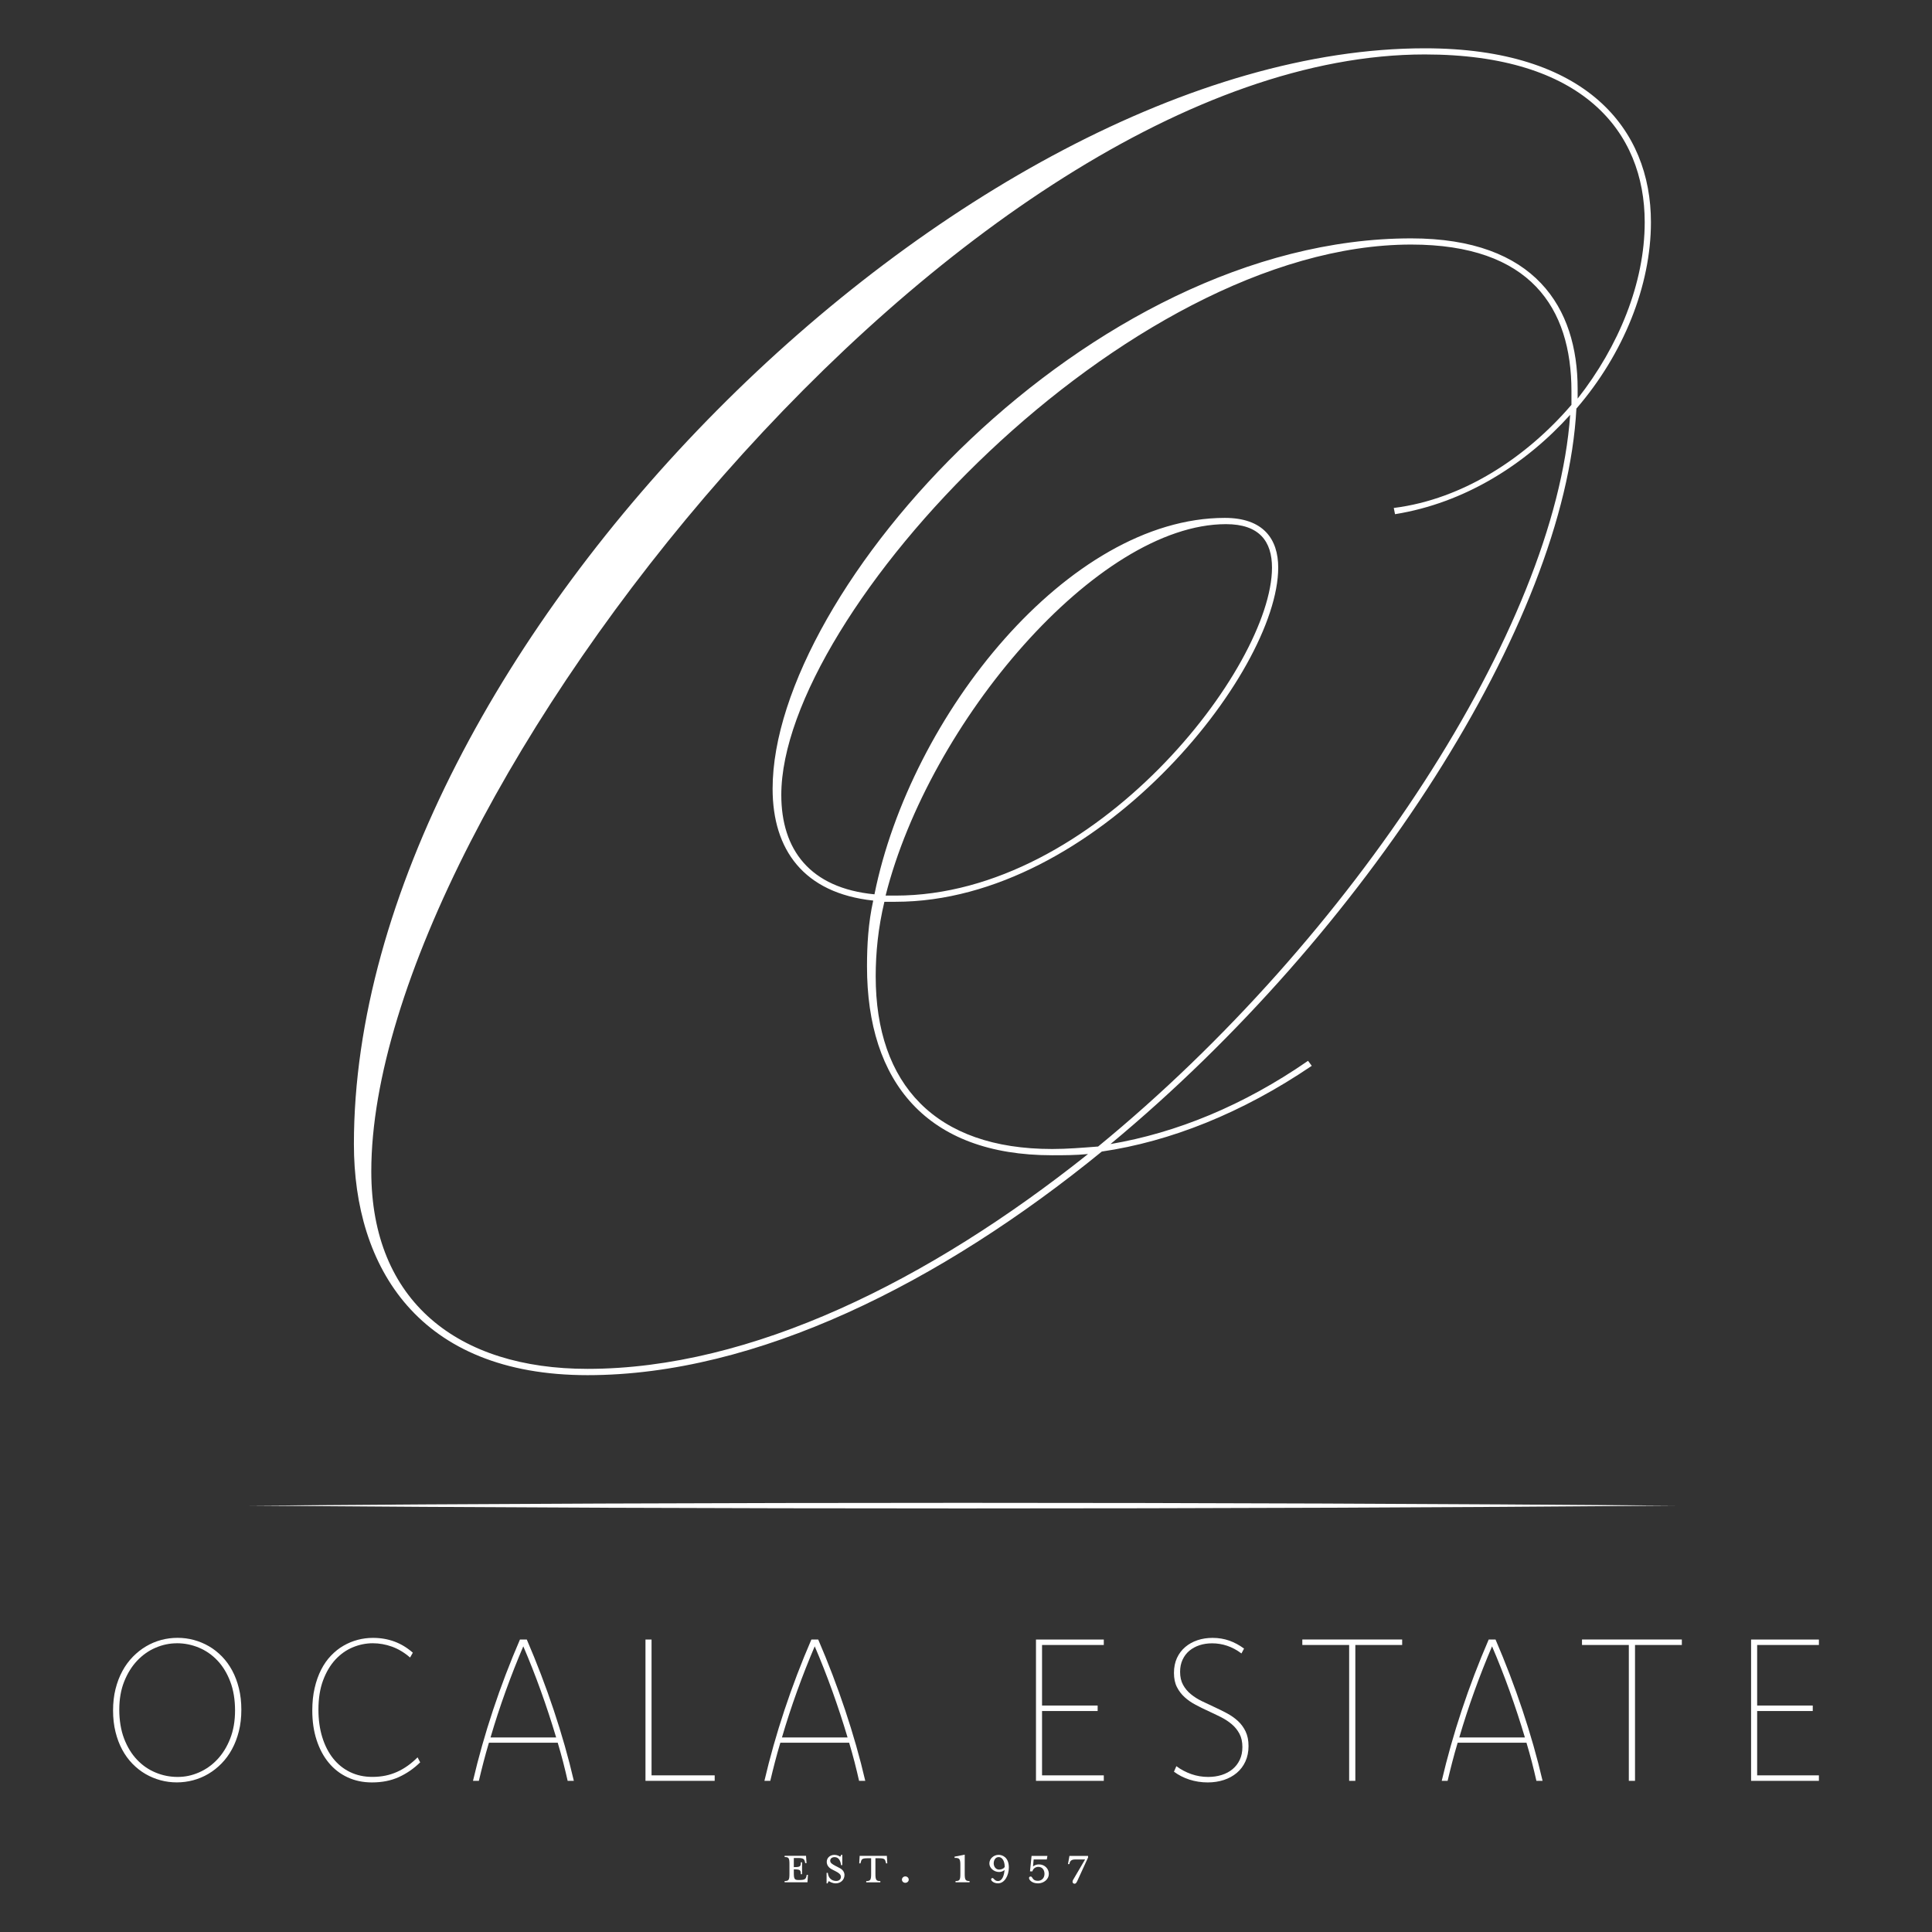<svg xmlns="http://www.w3.org/2000/svg" id="Layer_1" data-name="Layer 1" viewBox="0 0 500 500"><rect x="0" y="0" width="500" height="500" fill="#333333" stroke="none"/><defs><style>      .cls-1 {        fill: #fff;      }    </style></defs><path class="cls-1" d="M339.49,275.83c-18.01,12.22-36.65,19.61-54.34,22.19-41.8,34.08-89.38,57.87-133.11,57.87s-60.45-27.97-60.45-59.8C91.59,167.8,249.78,12.5,368.74,12.5c41.8,0,58.52,20.9,58.52,45.01,0,16.4-7.07,34.08-19.29,48.23-2.89,55.3-54.66,135.68-120.57,190.34,17.04-2.89,34.4-9.97,51.12-21.54l.96,1.29ZM281.61,298.66c-3.22.32-6.43.32-9.32.32-32.47,0-47.91-18.97-47.91-48.87,0-5.47.32-11.25,1.61-17.04-18.01-1.93-26.04-13.18-26.04-28.94,0-51.44,81.67-142.44,165.26-142.44,32.15,0,43.08,18.01,43.08,38.9v2.57c10.61-13.5,17.36-29.9,17.36-45.66,0-23.47-16.08-43.41-56.91-43.41-120.25,0-272.65,193.88-272.65,289.05,0,33.76,22.51,51.12,55.95,51.12,42.44,0,88.42-22.83,129.57-55.62ZM284.18,296.73c65.91-54.02,118.32-134.4,122.18-189.38-11.58,12.86-27.33,22.83-45.33,25.72l-.32-1.61c18.01-2.25,34.4-13.18,45.98-26.69v-3.54c0-21.54-10.61-37.94-41.48-37.94-73.95,0-163.01,95.49-163.01,142.44,0,14.15,7.39,24.11,24.11,25.72,9.32-46.3,50.16-97.42,90.67-97.42,9.97,0,13.82,5.47,13.82,12.86,0,27.33-47.26,86.49-99.03,86.49h-2.89c-1.61,6.75-2.25,13.18-2.25,19.29,0,27.97,15.43,44.69,45.66,44.69,3.86,0,7.72-.32,11.9-.64ZM229.2,231.78h2.57c51.77,0,97.42-59.16,97.42-84.88,0-6.75-3.22-11.25-11.9-11.25-33.44,0-76.84,51.44-88.1,96.13Z"></path><g><path class="cls-1" d="M45.97,423.87c1.42,0,2.82.18,4.19.55,1.37.37,2.67.91,3.9,1.62,1.23.71,2.35,1.6,3.38,2.65,1.03,1.06,1.91,2.27,2.65,3.64.74,1.37,1.32,2.91,1.74,4.61.42,1.7.63,3.54.63,5.53s-.21,3.87-.64,5.57c-.43,1.71-1.02,3.26-1.78,4.65-.75,1.39-1.66,2.62-2.7,3.69-1.05,1.07-2.19,1.97-3.42,2.7s-2.55,1.28-3.94,1.65c-1.39.37-2.8.55-4.22.55s-2.84-.18-4.21-.55c-1.36-.37-2.66-.91-3.89-1.62-1.23-.71-2.35-1.6-3.38-2.65-1.03-1.06-1.91-2.27-2.65-3.64s-1.32-2.91-1.74-4.61c-.42-1.7-.63-3.54-.63-5.53s.21-3.87.64-5.57c.43-1.71,1.02-3.26,1.78-4.65.75-1.39,1.66-2.62,2.7-3.69,1.05-1.07,2.19-1.97,3.42-2.7,1.24-.73,2.54-1.28,3.92-1.65,1.38-.37,2.79-.55,4.23-.55ZM45.76,425.28c-1.87,0-3.7.38-5.49,1.15-1.79.76-3.37,1.88-4.77,3.35-1.39,1.47-2.51,3.27-3.36,5.4-.85,2.13-1.27,4.56-1.27,7.29s.42,5.33,1.25,7.49c.83,2.16,1.94,3.98,3.34,5.45,1.39,1.47,3,2.58,4.82,3.33,1.82.76,3.72,1.13,5.69,1.13s3.7-.38,5.49-1.15c1.78-.77,3.37-1.88,4.76-3.35,1.39-1.47,2.51-3.27,3.35-5.41.84-2.14,1.26-4.57,1.26-7.3s-.41-5.31-1.24-7.47c-.82-2.16-1.93-3.98-3.32-5.45-1.39-1.47-3-2.58-4.82-3.34-1.82-.75-3.72-1.13-5.69-1.13Z"></path><path class="cls-1" d="M106.12,428.96c-1.49-1.29-3.05-2.22-4.68-2.81-1.62-.58-3.28-.88-4.98-.88s-3.49.35-5.18,1.06c-1.68.7-3.18,1.77-4.5,3.19-1.31,1.43-2.37,3.21-3.17,5.36-.8,2.15-1.2,4.67-1.2,7.57,0,2.61.33,4.99.99,7.13s1.6,3.98,2.81,5.5c1.21,1.52,2.67,2.7,4.39,3.53,1.72.83,3.63,1.25,5.75,1.25,1.2,0,2.34-.11,3.4-.33,1.07-.22,2.07-.55,3.03-.98s1.87-.96,2.74-1.58c.88-.63,1.73-1.35,2.55-2.17l.67,1.29c-1.66,1.63-3.51,2.9-5.53,3.82-2.02.92-4.34,1.38-6.95,1.38-2.32,0-4.42-.44-6.32-1.33-1.9-.88-3.52-2.14-4.86-3.76-1.35-1.62-2.39-3.58-3.14-5.87-.75-2.29-1.12-4.84-1.12-7.65,0-2.13.2-4.07.61-5.82.4-1.75.96-3.32,1.67-4.72.71-1.4,1.56-2.62,2.55-3.65.99-1.04,2.06-1.9,3.23-2.57,1.17-.68,2.4-1.19,3.69-1.53,1.29-.34,2.61-.51,3.95-.51,1.99,0,3.84.32,5.55.95,1.71.63,3.3,1.59,4.77,2.89l-.72,1.26Z"></path><path class="cls-1" d="M136.33,424.3c2.59,6.02,4.92,12.12,6.98,18.29,2.06,6.17,3.8,12.26,5.2,18.29h-1.6c-.36-1.61-.76-3.24-1.18-4.89-.43-1.65-.89-3.3-1.39-4.97h-17.81c-.5,1.66-.96,3.32-1.39,4.97-.43,1.65-.83,3.28-1.21,4.89h-1.52c1.41-6.02,3.13-12.12,5.18-18.29,2.05-6.17,4.37-12.26,6.98-18.29h1.75ZM143.93,449.65c-1.2-4.03-2.52-8.04-3.95-12.02-1.43-3.98-2.95-7.83-4.55-11.56-1.59,3.72-3.11,7.57-4.55,11.56-1.44,3.98-2.75,7.99-3.93,12.02h16.99Z"></path><path class="cls-1" d="M168.62,459.46h16.34v1.42h-17.91v-36.57h1.57v35.16Z"></path><path class="cls-1" d="M211.75,424.3c2.59,6.02,4.92,12.12,6.98,18.29,2.06,6.17,3.8,12.26,5.2,18.29h-1.6c-.36-1.61-.76-3.24-1.18-4.89-.43-1.65-.89-3.3-1.39-4.97h-17.81c-.5,1.66-.96,3.32-1.39,4.97-.43,1.65-.83,3.28-1.21,4.89h-1.52c1.41-6.02,3.13-12.12,5.18-18.29,2.05-6.17,4.37-12.26,6.98-18.29h1.75ZM219.35,449.65c-1.2-4.03-2.52-8.04-3.95-12.02-1.43-3.98-2.95-7.83-4.55-11.56-1.59,3.72-3.11,7.57-4.55,11.56-1.44,3.98-2.75,7.99-3.93,12.02h16.99Z"></path><path class="cls-1" d="M285.66,425.72h-15.98v15.67h14.39v1.42h-14.39v16.65h15.98v1.42h-17.55v-36.57h17.55v1.42Z"></path><path class="cls-1" d="M304.45,457.09c1.18.88,2.47,1.56,3.87,2.05,1.4.49,2.85.73,4.36.73,1.25,0,2.41-.17,3.49-.51,1.07-.34,2.01-.84,2.8-1.49s1.42-1.46,1.88-2.43c.46-.97.68-2.07.68-3.31,0-1.34-.25-2.48-.76-3.44-.51-.95-1.18-1.78-2.01-2.48-.83-.7-1.78-1.32-2.84-1.85-1.06-.53-2.15-1.05-3.26-1.56-1.11-.51-2.19-1.04-3.24-1.6-1.06-.56-2-1.21-2.83-1.96-.83-.75-1.5-1.63-2.01-2.64-.51-1.01-.76-2.23-.76-3.65s.26-2.75.78-3.87c.52-1.12,1.24-2.07,2.15-2.84.91-.77,1.97-1.36,3.17-1.76,1.21-.4,2.51-.6,3.89-.6,1.54,0,2.98.24,4.32.71,1.34.48,2.61,1.16,3.83,2.06l-.67,1.26c-1.22-.91-2.46-1.57-3.72-1.99-1.26-.42-2.55-.63-3.87-.63-1.17,0-2.25.16-3.26.49s-1.88.81-2.63,1.43c-.75.63-1.33,1.4-1.76,2.32-.43.92-.64,1.97-.64,3.14,0,1.31.25,2.42.76,3.35.51.93,1.17,1.73,2.01,2.42s1.78,1.29,2.83,1.8,2.14,1.03,3.24,1.53c1.11.51,2.19,1.04,3.26,1.61,1.06.57,2.01,1.23,2.84,1.99.83.76,1.5,1.67,2.01,2.72.5,1.05.76,2.31.76,3.78s-.27,2.83-.81,4c-.54,1.18-1.29,2.16-2.24,2.96s-2.07,1.41-3.35,1.83c-1.29.42-2.67.63-4.16.63-1.66,0-3.24-.25-4.74-.73-1.5-.49-2.83-1.17-4-2.05l.62-1.42Z"></path><path class="cls-1" d="M362.88,425.72h-12.12v35.16h-1.6v-35.16h-12.12v-1.42h25.84v1.42Z"></path><path class="cls-1" d="M387.04,424.3c2.59,6.02,4.92,12.12,6.98,18.29,2.06,6.17,3.8,12.26,5.2,18.29h-1.6c-.36-1.61-.76-3.24-1.18-4.89-.43-1.65-.89-3.3-1.39-4.97h-17.81c-.5,1.66-.96,3.32-1.39,4.97-.43,1.65-.83,3.28-1.21,4.89h-1.52c1.41-6.02,3.13-12.12,5.18-18.29,2.05-6.17,4.37-12.26,6.98-18.29h1.75ZM394.64,449.65c-1.2-4.03-2.52-8.04-3.95-12.02-1.43-3.98-2.95-7.83-4.55-11.56-1.59,3.72-3.11,7.57-4.55,11.56-1.44,3.98-2.75,7.99-3.93,12.02h16.99Z"></path><path class="cls-1" d="M435.26,425.72h-12.12v35.16h-1.6v-35.16h-12.12v-1.42h25.84v1.42Z"></path><path class="cls-1" d="M470.73,425.72h-15.98v15.67h14.39v1.42h-14.39v16.65h15.98v1.42h-17.55v-36.57h17.55v1.42Z"></path></g><path class="cls-1" d="M64.57,389.66c118.18-.96,250.77-.97,368.95,0-118.18.97-250.77.96-368.95,0h0Z"></path><g><path class="cls-1" d="M208.7,485.54l.08-.32h.32l-.13,1.91h-5.91v-.32c1.06,0,1.25-.27,1.25-1.85v-2.53c0-1.58-.19-1.83-1.25-1.83v-.32h5.54l.13,1.9h-.33l-.08-.32c-.17-.73-.38-1.01-1.82-1.01h-1.06v2.36h.1c1.58,0,1.71-.19,1.71-1.25h.32v3.08h-.32c0-1.04-.13-1.25-1.71-1.25h-.1v.92c0,1.58.19,1.84,1.25,1.84h.19c1.44,0,1.64-.27,1.84-1.01Z"></path><path class="cls-1" d="M216.27,487.41c-.82,0-1.49-.4-1.77-.58-.09.11-.25.32-.3.58h-.28v-2.72h.32c.13,1.34.98,2.1,2.17,2.1.68,0,1.22-.38,1.22-1.06,0-.55-.44-.98-1.3-1.41l-1.07-.55c-.76-.4-1.3-1.04-1.3-1.93,0-1,.82-1.8,1.98-1.8.65,0,1.15.24,1.49.47.1-.1.21-.24.25-.49h.3v2.67h-.32c-.1-.95-.52-2.07-1.66-2.07-.62,0-1.14.33-1.14.92,0,.55.41.85,1.38,1.36l1.06.55c.9.46,1.25,1.17,1.25,1.79,0,1.3-1.03,2.17-2.26,2.17Z"></path><path class="cls-1" d="M224.54,480.91c-1.46,0-1.58.27-1.77,1.01l-.08.32h-.32l.11-1.95h7.04l.11,1.95h-.32l-.08-.32c-.19-.74-.32-1.01-1.77-1.01h-.9v4.06c0,1.58.21,1.85,1.27,1.85v.32h-3.65v-.32c1.06,0,1.27-.27,1.27-1.85v-4.06h-.9Z"></path><path class="cls-1" d="M234.29,487.27c-.49,0-.87-.38-.87-.82s.38-.84.87-.84.89.38.89.84-.41.82-.89.82Z"></path><path class="cls-1" d="M247.29,487.14v-.33c1.06,0,1.25-.27,1.25-1.85v-2.42c0-1.58-.36-1.74-1.5-1.71v-.33l2.63-.52v4.98c0,1.58.21,1.85,1.25,1.85v.33h-3.62Z"></path><path class="cls-1" d="M258.28,487.41c-1.31,0-2.17-.97-1.6-1.33.47-.3.59.73,1.58.73,1.14,0,1.61-1.46,1.72-2.88-.27.3-.85.54-1.41.54-1.31,0-2.52-1-2.52-2.21s1.09-2.23,2.4-2.23c.9,0,2.64.57,2.64,3.27,0,1.98-1.03,4.11-2.83,4.11ZM258.47,480.61c-.92,0-1.3.89-1.3,1.64s.49,1.6,1.41,1.6c.63,0,1.31-.32,1.44-.74-.03-1.68-.77-2.5-1.55-2.5Z"></path><path class="cls-1" d="M268.59,487.41c-1.49,0-2.28-.87-2.28-1.39,0-.21.14-.38.44-.38.55,0,.33,1.11,1.84,1.11,1.11,0,1.72-.82,1.72-1.79s-.51-1.82-1.6-1.82c-.65,0-1.34.4-1.52,1.16h-.63l.41-4h4.1l-.16.92h-3.4l-.17,1.82c.36-.33.97-.54,1.52-.54,1.5,0,2.58,1.11,2.58,2.47s-1.28,2.45-2.85,2.45Z"></path><path class="cls-1" d="M281.59,480.72l-2.78,6.06c-.24.51-.43.82-.89.7-.24-.06-.54-.41-.17-1.03l3.07-5.23h-2.55c-.66,0-1.27.19-1.44.89l-.08.32h-.36l.38-2.12h4.82v.43Z"></path></g></svg>